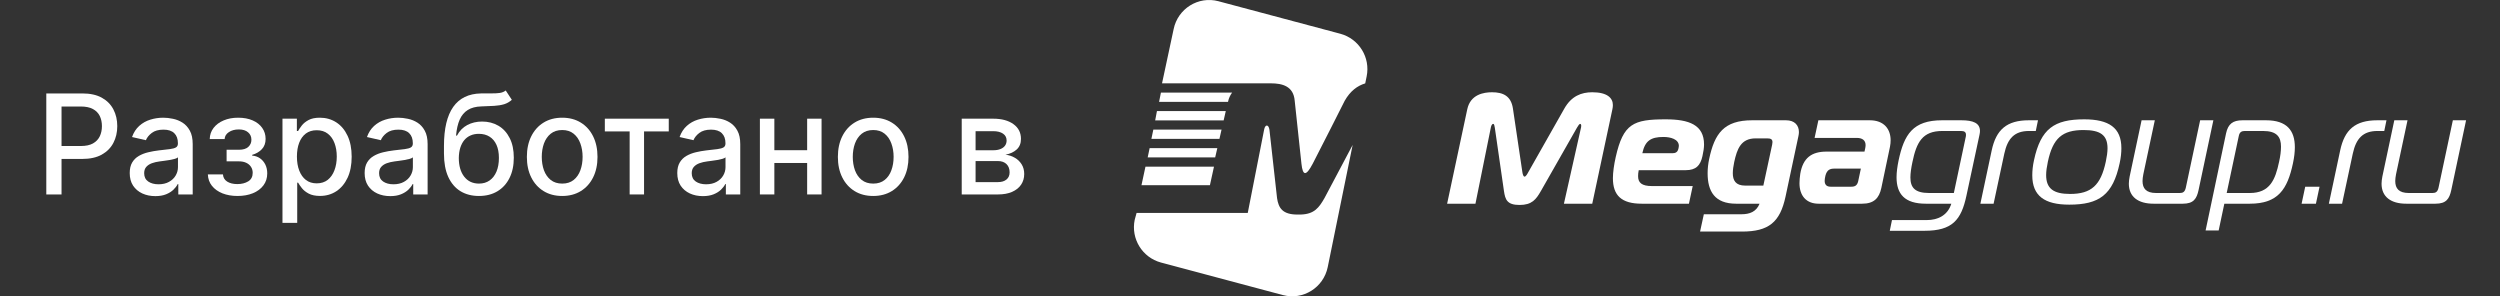 <svg width="270" height="32" viewBox="0 0 270 32" fill="none" xmlns="http://www.w3.org/2000/svg">
<rect x="0" y="0" width="270" height="32" fill="#333333" stroke="none"/>
<path d="M103.866 21V12.818H107.259C108.183 12.818 108.914 13.015 109.454 13.409C109.994 13.8 110.264 14.331 110.264 15.002C110.264 15.482 110.111 15.861 109.805 16.142C109.5 16.423 109.095 16.611 108.591 16.707C108.957 16.749 109.292 16.859 109.598 17.037C109.903 17.211 110.148 17.445 110.333 17.74C110.521 18.035 110.615 18.386 110.615 18.795C110.615 19.228 110.503 19.611 110.28 19.945C110.056 20.276 109.731 20.535 109.305 20.723C108.882 20.908 108.373 21 107.776 21H103.866ZM105.363 19.668H107.776C108.17 19.668 108.479 19.574 108.703 19.386C108.927 19.198 109.038 18.942 109.038 18.619C109.038 18.239 108.927 17.941 108.703 17.724C108.479 17.504 108.17 17.394 107.776 17.394H105.363V19.668ZM105.363 16.227H107.275C107.574 16.227 107.829 16.185 108.042 16.099C108.259 16.014 108.424 15.893 108.538 15.737C108.655 15.577 108.714 15.389 108.714 15.173C108.714 14.857 108.584 14.61 108.325 14.432C108.065 14.255 107.71 14.166 107.259 14.166H105.363V16.227Z" fill="white"/>
<path d="M94.305 21.165C93.538 21.165 92.868 20.989 92.297 20.638C91.725 20.286 91.281 19.794 90.965 19.162C90.649 18.53 90.491 17.791 90.491 16.946C90.491 16.098 90.649 15.355 90.965 14.72C91.281 14.084 91.725 13.591 92.297 13.239C92.868 12.887 93.538 12.712 94.305 12.712C95.072 12.712 95.741 12.887 96.313 13.239C96.885 13.591 97.329 14.084 97.645 14.72C97.961 15.355 98.119 16.098 98.119 16.946C98.119 17.791 97.961 18.53 97.645 19.162C97.329 19.794 96.885 20.286 96.313 20.638C95.741 20.989 95.072 21.165 94.305 21.165ZM94.31 19.828C94.807 19.828 95.219 19.697 95.546 19.434C95.873 19.171 96.114 18.821 96.27 18.385C96.43 17.948 96.51 17.467 96.51 16.941C96.51 16.419 96.43 15.94 96.27 15.503C96.114 15.062 95.873 14.709 95.546 14.443C95.219 14.177 94.807 14.043 94.31 14.043C93.809 14.043 93.394 14.177 93.064 14.443C92.737 14.709 92.494 15.062 92.334 15.503C92.178 15.94 92.1 16.419 92.1 16.941C92.1 17.467 92.178 17.948 92.334 18.385C92.494 18.821 92.737 19.171 93.064 19.434C93.394 19.697 93.809 19.828 94.31 19.828Z" fill="white"/>
<path d="M87.614 16.222V17.602H83.183V16.222H87.614ZM83.63 12.818V21H82.069V12.818H83.63ZM88.728 12.818V21H87.172V12.818H88.728Z" fill="white"/>
<path d="M75.91 21.181C75.392 21.181 74.923 21.085 74.504 20.893C74.085 20.698 73.753 20.416 73.508 20.047C73.266 19.677 73.146 19.224 73.146 18.688C73.146 18.227 73.234 17.847 73.412 17.548C73.59 17.25 73.829 17.014 74.131 16.84C74.433 16.666 74.77 16.534 75.143 16.446C75.516 16.357 75.896 16.289 76.283 16.243C76.773 16.186 77.171 16.14 77.476 16.105C77.782 16.066 78.004 16.003 78.142 15.918C78.281 15.833 78.35 15.695 78.35 15.503V15.466C78.35 15 78.219 14.64 77.956 14.384C77.697 14.129 77.309 14.001 76.794 14.001C76.258 14.001 75.836 14.12 75.527 14.358C75.221 14.592 75.01 14.853 74.893 15.141L73.396 14.8C73.574 14.303 73.833 13.901 74.174 13.596C74.518 13.287 74.914 13.063 75.362 12.925C75.809 12.783 76.28 12.712 76.773 12.712C77.1 12.712 77.446 12.751 77.812 12.829C78.181 12.903 78.526 13.042 78.845 13.244C79.168 13.447 79.433 13.736 79.639 14.113C79.845 14.485 79.948 14.97 79.948 15.567V21H78.393V19.881H78.329C78.226 20.087 78.071 20.29 77.865 20.489C77.659 20.688 77.395 20.853 77.072 20.984C76.748 21.115 76.361 21.181 75.91 21.181ZM76.257 19.903C76.697 19.903 77.073 19.816 77.386 19.642C77.702 19.468 77.942 19.24 78.105 18.96C78.272 18.676 78.355 18.372 78.355 18.049V16.994C78.299 17.051 78.188 17.104 78.025 17.154C77.865 17.2 77.682 17.241 77.476 17.277C77.27 17.309 77.07 17.339 76.874 17.367C76.679 17.392 76.516 17.413 76.384 17.431C76.075 17.47 75.793 17.536 75.537 17.628C75.285 17.721 75.083 17.854 74.93 18.028C74.781 18.198 74.707 18.425 74.707 18.709C74.707 19.104 74.852 19.402 75.143 19.604C75.434 19.803 75.806 19.903 76.257 19.903Z" fill="white"/>
<path d="M65.322 14.193V12.818H72.226V14.193H69.557V21H68.002V14.193H65.322Z" fill="white"/>
<path d="M60.716 21.165C59.949 21.165 59.28 20.989 58.708 20.638C58.136 20.286 57.692 19.794 57.376 19.162C57.06 18.53 56.902 17.791 56.902 16.946C56.902 16.098 57.06 15.355 57.376 14.72C57.692 14.084 58.136 13.591 58.708 13.239C59.28 12.887 59.949 12.712 60.716 12.712C61.483 12.712 62.153 12.887 62.724 13.239C63.296 13.591 63.74 14.084 64.056 14.72C64.372 15.355 64.53 16.098 64.53 16.946C64.53 17.791 64.372 18.53 64.056 19.162C63.74 19.794 63.296 20.286 62.724 20.638C62.153 20.989 61.483 21.165 60.716 21.165ZM60.721 19.828C61.218 19.828 61.63 19.697 61.957 19.434C62.284 19.171 62.525 18.821 62.682 18.385C62.841 17.948 62.921 17.467 62.921 16.941C62.921 16.419 62.841 15.94 62.682 15.503C62.525 15.062 62.284 14.709 61.957 14.443C61.63 14.177 61.218 14.043 60.721 14.043C60.221 14.043 59.805 14.177 59.475 14.443C59.148 14.709 58.905 15.062 58.745 15.503C58.589 15.94 58.511 16.419 58.511 16.941C58.511 17.467 58.589 17.948 58.745 18.385C58.905 18.821 59.148 19.171 59.475 19.434C59.805 19.697 60.221 19.828 60.721 19.828Z" fill="white"/>
<path d="M54.617 9.771L55.278 10.778C55.032 11.002 54.754 11.162 54.441 11.258C54.132 11.35 53.775 11.408 53.371 11.433C52.966 11.454 52.502 11.474 51.98 11.492C51.391 11.51 50.906 11.637 50.526 11.875C50.146 12.11 49.853 12.458 49.647 12.919C49.445 13.377 49.313 13.953 49.253 14.645H49.354C49.621 14.137 49.99 13.758 50.462 13.505C50.938 13.253 51.472 13.127 52.066 13.127C52.726 13.127 53.314 13.278 53.829 13.58C54.344 13.882 54.748 14.324 55.043 14.906C55.342 15.485 55.491 16.194 55.491 17.032C55.491 17.88 55.334 18.614 55.022 19.232C54.713 19.849 54.276 20.327 53.712 20.664C53.15 20.998 52.488 21.165 51.725 21.165C50.961 21.165 50.295 20.993 49.727 20.648C49.163 20.3 48.724 19.785 48.411 19.104C48.102 18.422 47.948 17.58 47.948 16.579V15.769C47.948 13.898 48.282 12.49 48.949 11.545C49.617 10.601 50.615 10.116 51.943 10.091C52.373 10.08 52.756 10.079 53.094 10.086C53.431 10.089 53.726 10.073 53.978 10.038C54.233 9.999 54.447 9.91 54.617 9.771ZM51.73 19.828C52.174 19.828 52.556 19.716 52.875 19.492C53.198 19.265 53.447 18.944 53.621 18.528C53.795 18.113 53.882 17.623 53.882 17.058C53.882 16.504 53.795 16.034 53.621 15.647C53.447 15.26 53.198 14.965 52.875 14.762C52.552 14.556 52.165 14.454 51.714 14.454C51.38 14.454 51.082 14.512 50.819 14.629C50.556 14.743 50.331 14.912 50.143 15.135C49.958 15.359 49.814 15.633 49.711 15.956C49.612 16.275 49.558 16.643 49.551 17.058C49.551 17.903 49.745 18.576 50.132 19.077C50.523 19.578 51.055 19.828 51.73 19.828Z" fill="white"/>
<path d="M42.146 21.181C41.627 21.181 41.158 21.085 40.739 20.893C40.32 20.698 39.988 20.416 39.743 20.047C39.502 19.677 39.381 19.224 39.381 18.688C39.381 18.227 39.47 17.847 39.647 17.548C39.825 17.25 40.065 17.014 40.367 16.84C40.668 16.666 41.006 16.534 41.379 16.446C41.752 16.357 42.132 16.289 42.519 16.243C43.009 16.186 43.406 16.14 43.712 16.105C44.017 16.066 44.239 16.003 44.378 15.918C44.516 15.833 44.585 15.695 44.585 15.503V15.466C44.585 15 44.454 14.64 44.191 14.384C43.932 14.129 43.545 14.001 43.03 14.001C42.494 14.001 42.071 14.12 41.762 14.358C41.457 14.592 41.245 14.853 41.128 15.141L39.632 14.8C39.809 14.303 40.068 13.901 40.409 13.596C40.754 13.287 41.15 13.063 41.597 12.925C42.044 12.783 42.515 12.712 43.009 12.712C43.335 12.712 43.681 12.751 44.047 12.829C44.417 12.903 44.761 13.042 45.081 13.244C45.404 13.447 45.668 13.736 45.874 14.113C46.08 14.485 46.183 14.97 46.183 15.567V21H44.628V19.881H44.564C44.461 20.087 44.306 20.29 44.101 20.489C43.895 20.688 43.63 20.853 43.307 20.984C42.984 21.115 42.597 21.181 42.146 21.181ZM42.492 19.903C42.932 19.903 43.309 19.816 43.621 19.642C43.937 19.468 44.177 19.24 44.34 18.96C44.507 18.676 44.591 18.372 44.591 18.049V16.994C44.534 17.051 44.424 17.104 44.26 17.154C44.101 17.2 43.918 17.241 43.712 17.277C43.506 17.309 43.305 17.339 43.11 17.367C42.914 17.392 42.751 17.413 42.62 17.431C42.311 17.47 42.029 17.536 41.773 17.628C41.521 17.721 41.318 17.854 41.166 18.028C41.016 18.198 40.942 18.425 40.942 18.709C40.942 19.104 41.087 19.402 41.379 19.604C41.67 19.803 42.041 19.903 42.492 19.903Z" fill="white"/>
<path d="M30.507 24.068V12.818H32.062V14.145H32.195C32.288 13.974 32.421 13.777 32.595 13.553C32.769 13.329 33.01 13.134 33.319 12.967C33.628 12.797 34.037 12.712 34.544 12.712C35.205 12.712 35.794 12.879 36.313 13.212C36.831 13.546 37.238 14.027 37.533 14.656C37.831 15.284 37.98 16.041 37.98 16.925C37.98 17.809 37.833 18.567 37.538 19.2C37.243 19.828 36.839 20.313 36.324 20.654C35.809 20.991 35.221 21.16 34.56 21.16C34.063 21.16 33.657 21.076 33.341 20.909C33.028 20.742 32.783 20.547 32.606 20.323C32.428 20.1 32.291 19.901 32.195 19.727H32.099V24.068H30.507ZM32.068 16.909C32.068 17.484 32.151 17.989 32.318 18.422C32.485 18.855 32.726 19.194 33.042 19.439C33.358 19.681 33.745 19.802 34.204 19.802C34.679 19.802 35.077 19.675 35.397 19.423C35.716 19.168 35.958 18.821 36.121 18.385C36.288 17.948 36.371 17.456 36.371 16.909C36.371 16.369 36.29 15.885 36.127 15.455C35.967 15.025 35.725 14.686 35.402 14.438C35.083 14.189 34.683 14.065 34.204 14.065C33.742 14.065 33.351 14.184 33.032 14.421C32.716 14.659 32.476 14.992 32.313 15.418C32.149 15.844 32.068 16.341 32.068 16.909Z" fill="white"/>
<path d="M22.449 18.837H24.079C24.1 19.171 24.251 19.429 24.532 19.61C24.816 19.791 25.183 19.881 25.634 19.881C26.092 19.881 26.483 19.784 26.806 19.588C27.129 19.39 27.291 19.082 27.291 18.667C27.291 18.418 27.229 18.202 27.105 18.017C26.984 17.829 26.811 17.683 26.588 17.58C26.368 17.477 26.107 17.426 25.805 17.426H24.473V16.174H25.805C26.256 16.174 26.593 16.071 26.817 15.865C27.041 15.659 27.152 15.402 27.152 15.093C27.152 14.759 27.032 14.491 26.79 14.288C26.552 14.082 26.22 13.979 25.794 13.979C25.361 13.979 25 14.077 24.713 14.272C24.425 14.464 24.274 14.713 24.26 15.018H22.651C22.662 14.56 22.8 14.159 23.067 13.814C23.337 13.466 23.699 13.196 24.154 13.005C24.612 12.809 25.132 12.712 25.714 12.712C26.322 12.712 26.847 12.809 27.291 13.005C27.735 13.2 28.078 13.47 28.319 13.814C28.564 14.159 28.686 14.555 28.686 15.002C28.686 15.453 28.552 15.822 28.282 16.11C28.015 16.394 27.667 16.598 27.238 16.723V16.808C27.554 16.829 27.834 16.925 28.079 17.096C28.324 17.266 28.516 17.491 28.655 17.772C28.793 18.052 28.862 18.37 28.862 18.726C28.862 19.226 28.724 19.659 28.447 20.025C28.173 20.391 27.793 20.673 27.307 20.872C26.824 21.067 26.272 21.165 25.65 21.165C25.047 21.165 24.505 21.071 24.026 20.883C23.55 20.691 23.172 20.421 22.891 20.073C22.614 19.725 22.467 19.313 22.449 18.837Z" fill="white"/>
<path d="M16.775 21.181C16.256 21.181 15.787 21.085 15.368 20.893C14.949 20.698 14.617 20.416 14.372 20.047C14.131 19.677 14.01 19.224 14.01 18.688C14.01 18.227 14.099 17.847 14.276 17.548C14.454 17.25 14.694 17.014 14.995 16.84C15.297 16.666 15.635 16.534 16.008 16.446C16.38 16.357 16.76 16.289 17.147 16.243C17.637 16.186 18.035 16.14 18.341 16.105C18.646 16.066 18.868 16.003 19.006 15.918C19.145 15.833 19.214 15.695 19.214 15.503V15.466C19.214 15 19.083 14.64 18.82 14.384C18.561 14.129 18.174 14.001 17.659 14.001C17.123 14.001 16.7 14.12 16.391 14.358C16.086 14.592 15.874 14.853 15.757 15.141L14.26 14.8C14.438 14.303 14.697 13.901 15.038 13.596C15.383 13.287 15.778 13.063 16.226 12.925C16.673 12.783 17.144 12.712 17.637 12.712C17.964 12.712 18.31 12.751 18.676 12.829C19.046 12.903 19.39 13.042 19.71 13.244C20.033 13.447 20.297 13.736 20.503 14.113C20.709 14.485 20.812 14.97 20.812 15.567V21H19.257V19.881H19.193C19.09 20.087 18.935 20.29 18.73 20.489C18.523 20.688 18.259 20.853 17.936 20.984C17.613 21.115 17.226 21.181 16.775 21.181ZM17.121 19.903C17.561 19.903 17.938 19.816 18.25 19.642C18.566 19.468 18.806 19.24 18.969 18.96C19.136 18.676 19.22 18.372 19.22 18.049V16.994C19.163 17.051 19.053 17.104 18.889 17.154C18.73 17.2 18.547 17.241 18.341 17.277C18.135 17.309 17.934 17.339 17.739 17.367C17.543 17.392 17.38 17.413 17.249 17.431C16.94 17.47 16.657 17.536 16.402 17.628C16.15 17.721 15.947 17.854 15.794 18.028C15.645 18.198 15.571 18.425 15.571 18.709C15.571 19.104 15.716 19.402 16.008 19.604C16.299 19.803 16.67 19.903 17.121 19.903Z" fill="white"/>
<path d="M5 21V10.091H8.888C9.737 10.091 10.44 10.245 10.998 10.554C11.555 10.863 11.973 11.286 12.25 11.822C12.527 12.355 12.665 12.955 12.665 13.623C12.665 14.294 12.525 14.897 12.244 15.434C11.967 15.966 11.548 16.389 10.987 16.701C10.43 17.01 9.728 17.165 8.883 17.165H6.209V15.769H8.734C9.27 15.769 9.705 15.677 10.039 15.492C10.373 15.304 10.618 15.048 10.774 14.725C10.93 14.402 11.008 14.034 11.008 13.623C11.008 13.211 10.93 12.845 10.774 12.525C10.618 12.206 10.371 11.955 10.034 11.774C9.7 11.593 9.26 11.502 8.713 11.502H6.646V21H5Z" fill="white"/>
<path d="M266.337 12.99L264.739 20.521C264.535 21.473 264.195 22 263.039 22H259.877C258.211 22 257.208 21.252 257.208 19.841C257.208 19.603 257.242 19.348 257.293 19.076L258.585 12.99H260.013L258.772 18.821C258.721 19.093 258.687 19.331 258.687 19.552C258.687 20.351 259.078 20.844 260.149 20.844H262.716C263.056 20.844 263.26 20.725 263.362 20.266L264.909 12.99H266.337Z" fill="white"/>
<path d="M251.517 22L252.741 16.237C253.217 14.01 254.356 12.99 256.753 12.99H257.739L257.501 14.146H256.77C255.206 14.146 254.458 14.945 254.101 16.594L252.945 22H251.517Z" fill="white"/>
<path d="M250.12 22H248.573L248.964 20.164H250.511L250.12 22Z" fill="white"/>
<path d="M240.228 22L239.616 24.89H238.205L240.415 14.401C240.636 13.381 241.146 12.99 242.2 12.99H244.733C246.977 12.99 247.844 14.095 247.844 15.897C247.844 16.424 247.776 17.002 247.64 17.631C247.045 20.436 246.042 22 242.982 22H240.228ZM241.792 14.673L240.483 20.844H242.982C245.141 20.844 245.736 19.416 246.144 17.461C246.28 16.866 246.348 16.305 246.348 15.846C246.348 14.792 245.906 14.146 244.41 14.146H242.438C242.098 14.146 241.877 14.265 241.792 14.673Z" fill="white"/>
<path d="M239.044 12.99L237.446 20.521C237.242 21.473 236.902 22 235.746 22H232.584C230.918 22 229.915 21.252 229.915 19.841C229.915 19.603 229.949 19.348 230 19.076L231.292 12.99H232.72L231.479 18.821C231.428 19.093 231.394 19.331 231.394 19.552C231.394 20.351 231.785 20.844 232.856 20.844H235.423C235.763 20.844 235.967 20.725 236.069 20.266L237.616 12.99H239.044Z" fill="white"/>
<path d="M225.097 12.888C227.749 12.888 229.109 13.789 229.109 15.999C229.109 16.475 229.058 17.019 228.922 17.631C228.191 21.048 226.712 22.102 223.482 22.102C220.83 22.102 219.487 21.167 219.487 18.94C219.487 18.447 219.538 17.903 219.674 17.291C220.405 13.891 221.867 12.888 225.097 12.888ZM221.17 17.461C221.051 18.022 220.983 18.498 220.983 18.906C220.983 20.368 221.782 20.946 223.567 20.946C225.862 20.946 226.882 20.011 227.426 17.461C227.545 16.9 227.613 16.424 227.613 16.016C227.613 14.571 226.814 14.044 225.029 14.044C222.734 14.044 221.714 14.911 221.17 17.461Z" fill="white"/>
<path d="M213.881 22L215.105 16.237C215.581 14.01 216.72 12.99 219.117 12.99H220.103L219.865 14.146H219.134C217.57 14.146 216.822 14.945 216.465 16.594L215.309 22H213.881Z" fill="white"/>
<path d="M210.743 22H207.989C205.694 22 204.827 20.946 204.827 19.144C204.827 18.6 204.912 17.988 205.048 17.325C205.643 14.52 206.595 12.99 209.74 12.99H211.831C213.072 12.99 213.837 13.279 213.837 14.146C213.837 14.265 213.82 14.401 213.786 14.554L212.375 21.133C211.814 23.768 210.845 24.924 207.853 24.924H204.096L204.334 23.768H208.091C209.298 23.768 210.352 23.258 210.743 22ZM211.015 20.844L212.307 14.758C212.324 14.69 212.324 14.622 212.324 14.554C212.324 14.282 212.171 14.146 211.797 14.146H209.774C207.615 14.146 206.986 15.37 206.544 17.495C206.408 18.141 206.323 18.702 206.323 19.161C206.323 20.266 206.816 20.844 208.346 20.844H211.015Z" fill="white"/>
<path d="M196.384 12.99H201.943C203.456 12.99 204.187 13.925 204.187 15.149C204.187 15.37 204.17 15.574 204.119 15.846L203.184 20.3C202.946 21.405 202.385 22 201.11 22H196.401C195.075 22 194.344 21.133 194.344 19.79C194.344 19.501 194.378 19.11 194.429 18.77C194.718 17.053 195.653 16.373 197.268 16.373H201.365L201.45 15.982C201.467 15.863 201.484 15.778 201.484 15.676C201.484 15.166 201.144 14.894 200.532 14.894H195.976L196.384 12.99ZM200.974 18.209H198.135C197.625 18.209 197.319 18.345 197.149 18.957C197.098 19.144 197.064 19.399 197.064 19.535C197.064 19.926 197.268 20.164 197.693 20.164H199.954C200.379 20.164 200.583 19.994 200.685 19.569L200.974 18.209Z" fill="white"/>
<path d="M189.234 12.99H192.889C193.824 12.99 194.283 13.534 194.283 14.265C194.283 14.401 194.266 14.537 194.232 14.69L192.838 21.235C192.243 24.006 191.019 25.009 188.129 25.009H183.607L184.015 23.139H188.078C188.945 23.139 189.676 22.884 190.033 22H187.5C185.188 22 184.423 20.657 184.423 18.719C184.423 18.226 184.474 17.699 184.593 17.155C185.171 14.435 186.174 12.99 189.234 12.99ZM190.441 20.045L191.393 15.625C191.41 15.523 191.427 15.438 191.427 15.353C191.427 15.047 191.257 14.945 190.849 14.945H189.608C188.01 14.945 187.602 16.101 187.296 17.495C187.211 17.92 187.143 18.328 187.143 18.702C187.143 19.467 187.432 20.045 188.486 20.045H190.441Z" fill="white"/>
<path d="M182.405 22H177.305C175.129 22 174.194 21.116 174.194 19.246C174.194 18.634 174.313 17.767 174.5 16.951C175.316 13.364 176.387 12.888 179.889 12.888C182.422 12.888 184.037 13.483 184.037 15.608C184.037 15.965 183.969 16.39 183.867 16.849C183.646 17.869 183.17 18.379 182.065 18.379H176.982C176.931 18.617 176.914 18.838 176.914 19.025C176.914 19.722 177.288 20.096 178.427 20.096H182.813L182.405 22ZM177.373 16.543H180.671C181.147 16.543 181.232 16.22 181.283 15.999C181.3 15.914 181.317 15.829 181.317 15.761C181.317 15.03 180.416 14.792 179.651 14.792C178.274 14.792 177.662 15.217 177.373 16.543Z" fill="white"/>
<path d="M170.314 13.789L166.421 20.623C165.894 21.541 165.452 22.136 164.109 22.136C162.749 22.136 162.562 21.541 162.426 20.623L161.44 13.789C161.406 13.585 161.372 13.381 161.27 13.381C161.1 13.381 161.032 13.67 161.015 13.755L159.349 22H156.289L158.465 11.8C158.805 10.202 160.233 9.964 161.134 9.964C162.324 9.964 163.191 10.355 163.395 11.715L164.415 18.583C164.449 18.804 164.517 19.076 164.653 19.076C164.789 19.076 164.942 18.804 165.061 18.583L168.954 11.715C169.719 10.372 170.79 9.964 171.963 9.964C173.595 9.964 174.19 10.593 174.19 11.341C174.19 11.494 174.173 11.647 174.139 11.8L171.963 22H168.903L170.756 13.755C170.773 13.687 170.773 13.636 170.773 13.585C170.773 13.449 170.722 13.381 170.654 13.381C170.569 13.381 170.45 13.551 170.314 13.789Z" fill="white"/>
<path fill-rule="evenodd" clip-rule="evenodd" d="M131.595 0.133C129.418 -0.448 127.203 0.933 126.751 3.154L125.5 9H135.616H135.782H137.243C138.5 9 139.7 9.308 139.828 10.882L140.556 17.68C140.697 19.007 141.053 19.052 141.774 17.68C142.496 16.309 145.229 10.881 145.229 10.881C145.83 9.826 146.593 9.264 147.445 9.005L147.597 8.257C148.019 6.212 146.777 4.192 144.761 3.647L131.595 0.134V0.133ZM122.547 23.743L122.75 23H131.294H134.757L136.525 14.004C136.631 13.42 137.003 13.402 137.099 14.004L137.922 21.397C138.08 22.476 138.526 23.172 140.121 23.172C140.192 23.172 140.47 23.171 140.536 23.168C141.953 23.109 142.452 22.426 143.042 21.398L146.087 15.652L143.395 28.846C142.94 31.067 140.727 32.448 138.55 31.867L125.383 28.353C123.367 27.808 122.124 25.788 122.547 23.743ZM133.068 10H125.38L125.18 11H132.613H132.624C132.714 10.577 132.87 10.275 133.068 10ZM124.95 11.997L124.76 13H132.155L132.384 11.997H124.95ZM131.927 14H124.56L124.35 15H131.699L131.927 14ZM124.16 16L123.95 17H131.24L131.47 16H124.16ZM123.71 18H131.11L130.672 20H123.28L123.71 18Z" fill="white"/>
</svg>
